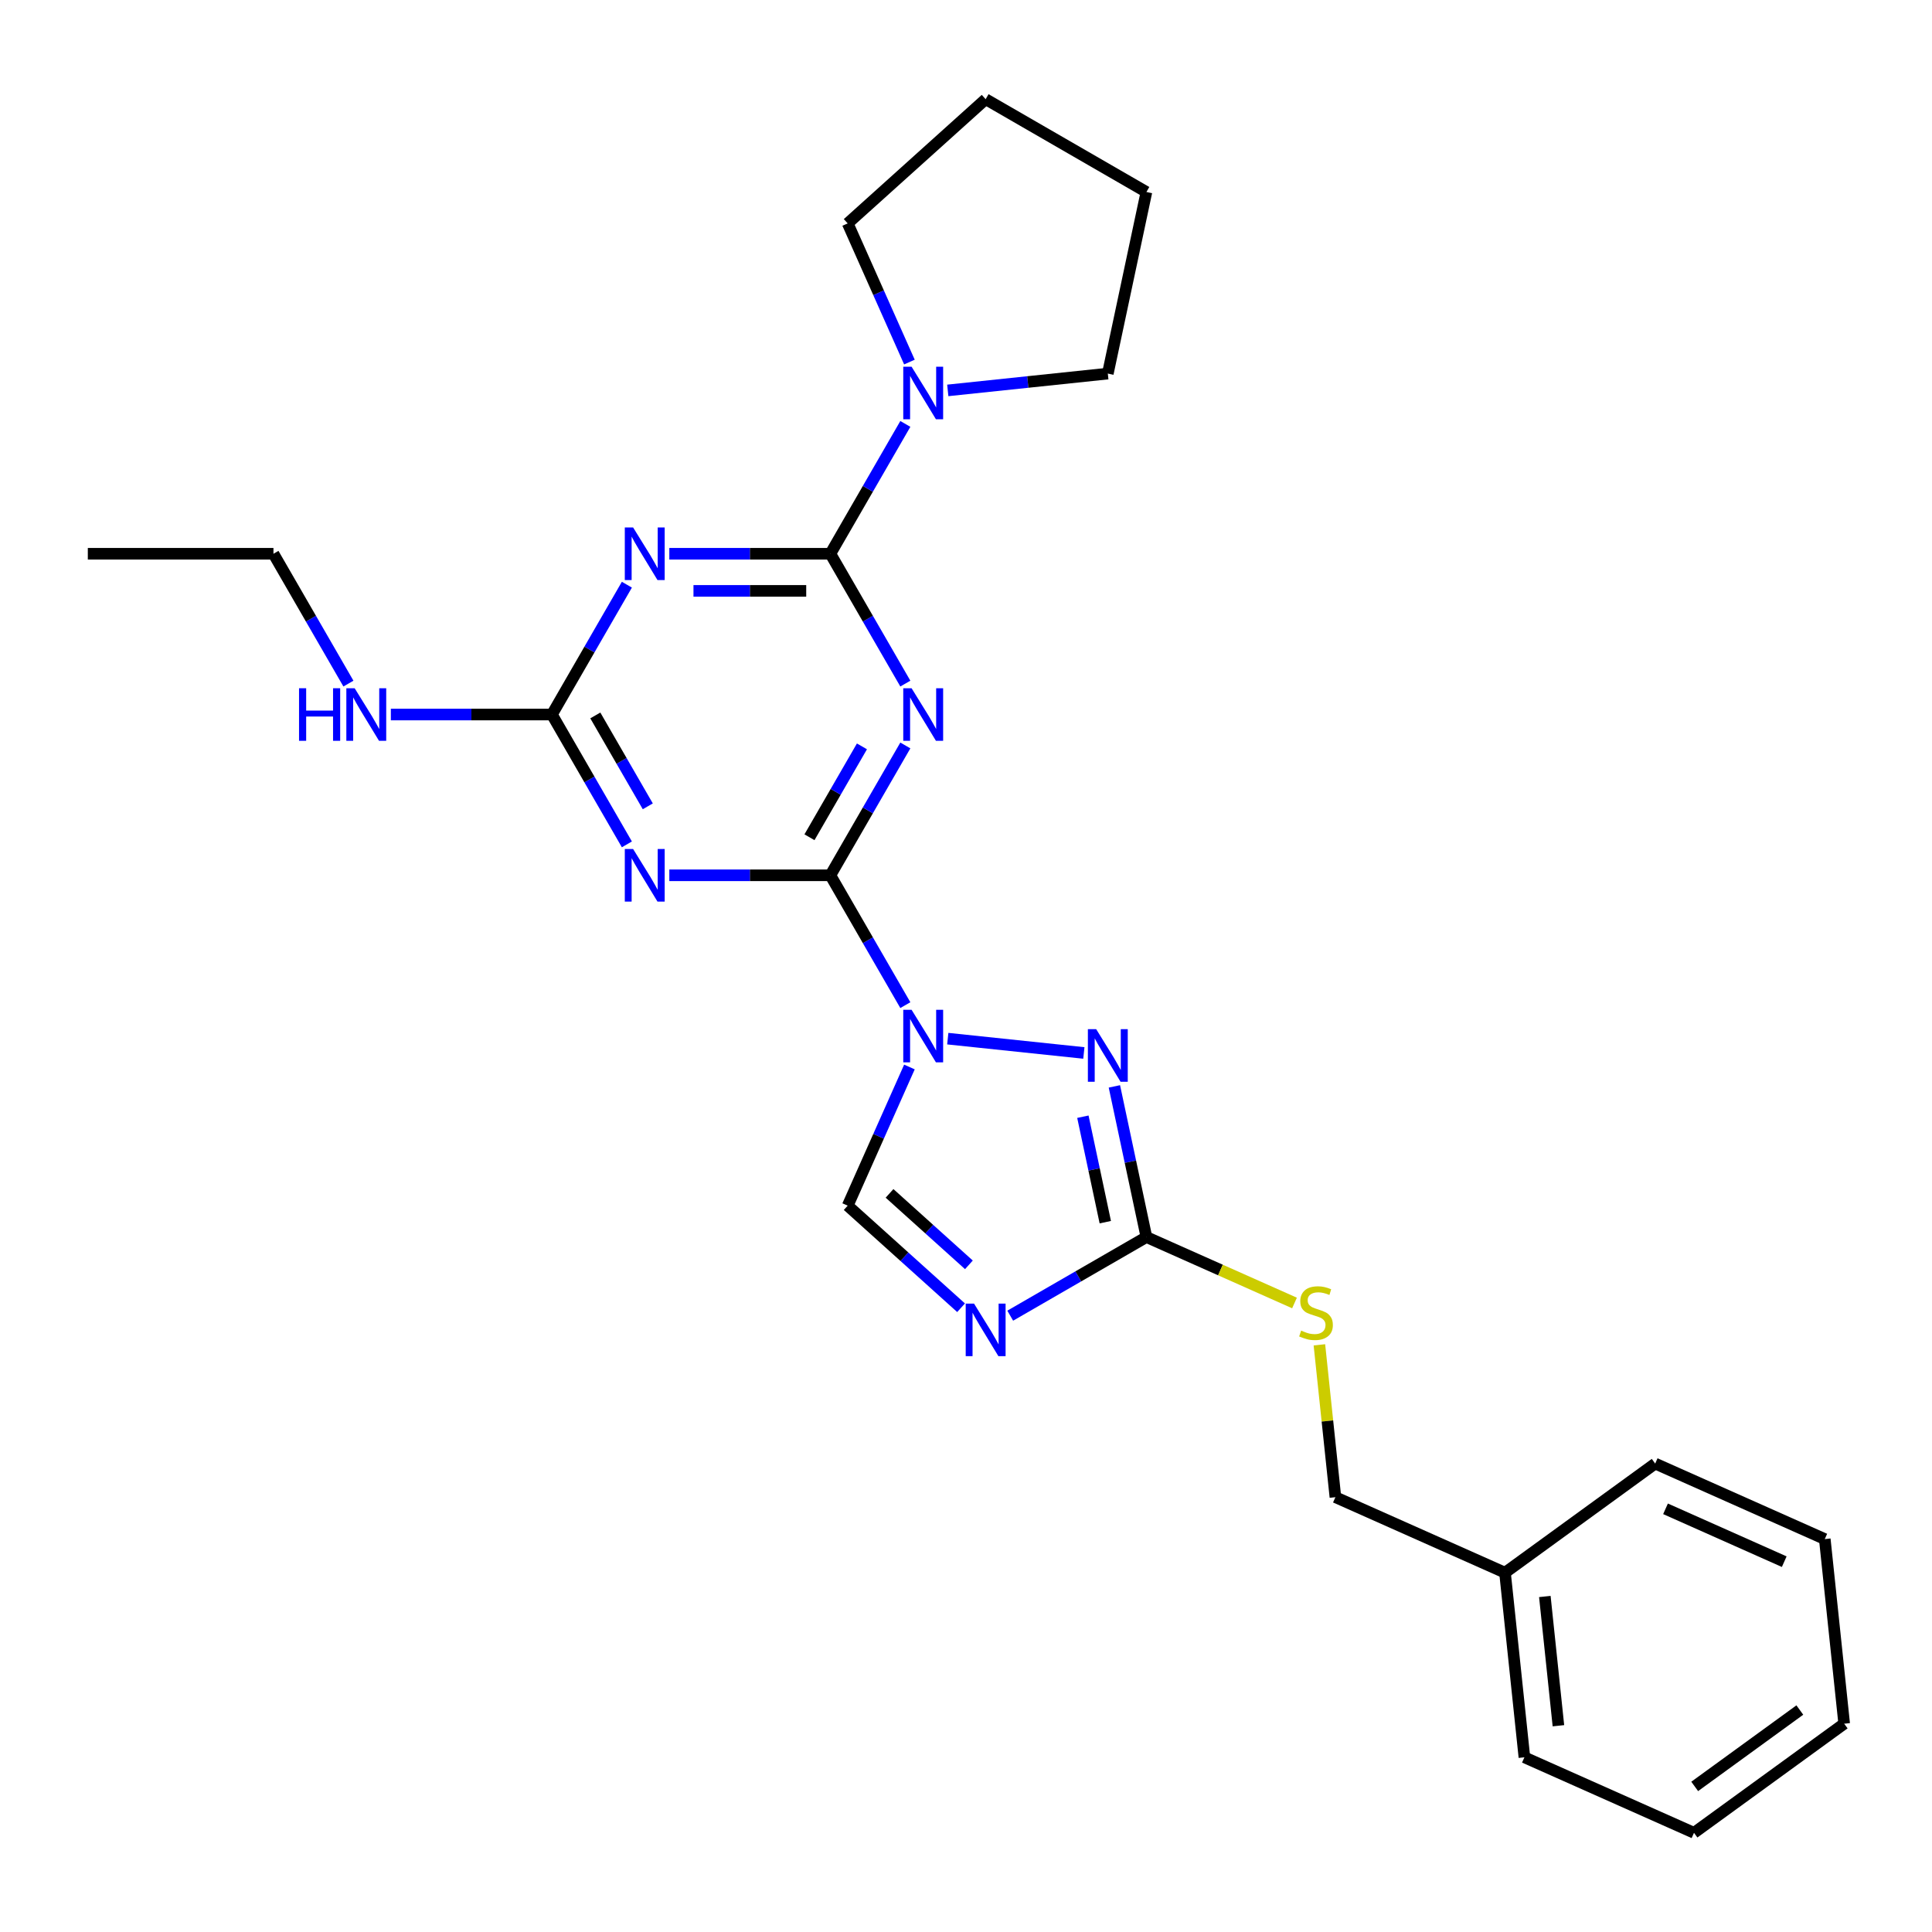 <?xml version='1.0' encoding='iso-8859-1'?>
<svg version='1.1' baseProfile='full'
              xmlns='http://www.w3.org/2000/svg'
                      xmlns:rdkit='http://www.rdkit.org/xml'
                      xmlns:xlink='http://www.w3.org/1999/xlink'
                  xml:space='preserve'
width='1000px' height='1000px' viewBox='0 0 1000 1000'>
<!-- END OF HEADER -->
<rect style='opacity:1.0;fill:#FFFFFF;stroke:none' width='1000' height='1000' x='0' y='0'> </rect>
<path class='bond-0' d='M 468.603,520.257 L 449.202,486.655' style='fill:none;fill-rule:evenodd;stroke:#0000FF;stroke-width:6px;stroke-linecap:butt;stroke-linejoin:miter;stroke-opacity:1' />
<path class='bond-0' d='M 449.202,486.655 L 429.802,453.052' style='fill:none;fill-rule:evenodd;stroke:#000000;stroke-width:6px;stroke-linecap:butt;stroke-linejoin:miter;stroke-opacity:1' />
<path class='bond-5' d='M 490.567,537.603 L 561.003,545.006' style='fill:none;fill-rule:evenodd;stroke:#0000FF;stroke-width:6px;stroke-linecap:butt;stroke-linejoin:miter;stroke-opacity:1' />
<path class='bond-9' d='M 470.718,552.274 L 454.74,588.159' style='fill:none;fill-rule:evenodd;stroke:#0000FF;stroke-width:6px;stroke-linecap:butt;stroke-linejoin:miter;stroke-opacity:1' />
<path class='bond-9' d='M 454.74,588.159 L 438.763,624.045' style='fill:none;fill-rule:evenodd;stroke:#000000;stroke-width:6px;stroke-linecap:butt;stroke-linejoin:miter;stroke-opacity:1' />
<path class='bond-1' d='M 429.802,453.052 L 449.202,419.449' style='fill:none;fill-rule:evenodd;stroke:#000000;stroke-width:6px;stroke-linecap:butt;stroke-linejoin:miter;stroke-opacity:1' />
<path class='bond-1' d='M 449.202,419.449 L 468.603,385.846' style='fill:none;fill-rule:evenodd;stroke:#0000FF;stroke-width:6px;stroke-linecap:butt;stroke-linejoin:miter;stroke-opacity:1' />
<path class='bond-1' d='M 418.979,433.362 L 432.56,409.84' style='fill:none;fill-rule:evenodd;stroke:#000000;stroke-width:6px;stroke-linecap:butt;stroke-linejoin:miter;stroke-opacity:1' />
<path class='bond-1' d='M 432.56,409.84 L 446.14,386.318' style='fill:none;fill-rule:evenodd;stroke:#0000FF;stroke-width:6px;stroke-linecap:butt;stroke-linejoin:miter;stroke-opacity:1' />
<path class='bond-3' d='M 429.802,453.052 L 388.119,453.052' style='fill:none;fill-rule:evenodd;stroke:#000000;stroke-width:6px;stroke-linecap:butt;stroke-linejoin:miter;stroke-opacity:1' />
<path class='bond-3' d='M 388.119,453.052 L 346.437,453.052' style='fill:none;fill-rule:evenodd;stroke:#0000FF;stroke-width:6px;stroke-linecap:butt;stroke-linejoin:miter;stroke-opacity:1' />
<path class='bond-2' d='M 468.603,353.83 L 449.202,320.227' style='fill:none;fill-rule:evenodd;stroke:#0000FF;stroke-width:6px;stroke-linecap:butt;stroke-linejoin:miter;stroke-opacity:1' />
<path class='bond-2' d='M 449.202,320.227 L 429.802,286.625' style='fill:none;fill-rule:evenodd;stroke:#000000;stroke-width:6px;stroke-linecap:butt;stroke-linejoin:miter;stroke-opacity:1' />
<path class='bond-10' d='M 429.802,286.625 L 449.202,253.022' style='fill:none;fill-rule:evenodd;stroke:#000000;stroke-width:6px;stroke-linecap:butt;stroke-linejoin:miter;stroke-opacity:1' />
<path class='bond-10' d='M 449.202,253.022 L 468.603,219.419' style='fill:none;fill-rule:evenodd;stroke:#0000FF;stroke-width:6px;stroke-linecap:butt;stroke-linejoin:miter;stroke-opacity:1' />
<path class='bond-27' d='M 429.802,286.625 L 388.119,286.625' style='fill:none;fill-rule:evenodd;stroke:#000000;stroke-width:6px;stroke-linecap:butt;stroke-linejoin:miter;stroke-opacity:1' />
<path class='bond-27' d='M 388.119,286.625 L 346.437,286.625' style='fill:none;fill-rule:evenodd;stroke:#0000FF;stroke-width:6px;stroke-linecap:butt;stroke-linejoin:miter;stroke-opacity:1' />
<path class='bond-27' d='M 417.297,305.842 L 388.119,305.842' style='fill:none;fill-rule:evenodd;stroke:#000000;stroke-width:6px;stroke-linecap:butt;stroke-linejoin:miter;stroke-opacity:1' />
<path class='bond-27' d='M 388.119,305.842 L 358.942,305.842' style='fill:none;fill-rule:evenodd;stroke:#0000FF;stroke-width:6px;stroke-linecap:butt;stroke-linejoin:miter;stroke-opacity:1' />
<path class='bond-8' d='M 324.473,437.044 L 305.072,403.441' style='fill:none;fill-rule:evenodd;stroke:#0000FF;stroke-width:6px;stroke-linecap:butt;stroke-linejoin:miter;stroke-opacity:1' />
<path class='bond-8' d='M 305.072,403.441 L 285.672,369.838' style='fill:none;fill-rule:evenodd;stroke:#000000;stroke-width:6px;stroke-linecap:butt;stroke-linejoin:miter;stroke-opacity:1' />
<path class='bond-8' d='M 335.295,417.354 L 321.715,393.832' style='fill:none;fill-rule:evenodd;stroke:#0000FF;stroke-width:6px;stroke-linecap:butt;stroke-linejoin:miter;stroke-opacity:1' />
<path class='bond-8' d='M 321.715,393.832 L 308.134,370.31' style='fill:none;fill-rule:evenodd;stroke:#000000;stroke-width:6px;stroke-linecap:butt;stroke-linejoin:miter;stroke-opacity:1' />
<path class='bond-4' d='M 324.473,302.633 L 305.072,336.235' style='fill:none;fill-rule:evenodd;stroke:#0000FF;stroke-width:6px;stroke-linecap:butt;stroke-linejoin:miter;stroke-opacity:1' />
<path class='bond-4' d='M 305.072,336.235 L 285.672,369.838' style='fill:none;fill-rule:evenodd;stroke:#000000;stroke-width:6px;stroke-linecap:butt;stroke-linejoin:miter;stroke-opacity:1' />
<path class='bond-7' d='M 576.808,562.317 L 585.096,601.307' style='fill:none;fill-rule:evenodd;stroke:#0000FF;stroke-width:6px;stroke-linecap:butt;stroke-linejoin:miter;stroke-opacity:1' />
<path class='bond-7' d='M 585.096,601.307 L 593.383,640.296' style='fill:none;fill-rule:evenodd;stroke:#000000;stroke-width:6px;stroke-linecap:butt;stroke-linejoin:miter;stroke-opacity:1' />
<path class='bond-7' d='M 560.497,578.01 L 566.298,605.302' style='fill:none;fill-rule:evenodd;stroke:#0000FF;stroke-width:6px;stroke-linecap:butt;stroke-linejoin:miter;stroke-opacity:1' />
<path class='bond-7' d='M 566.298,605.302 L 572.099,632.595' style='fill:none;fill-rule:evenodd;stroke:#000000;stroke-width:6px;stroke-linecap:butt;stroke-linejoin:miter;stroke-opacity:1' />
<path class='bond-6' d='M 497.448,676.885 L 468.105,650.465' style='fill:none;fill-rule:evenodd;stroke:#0000FF;stroke-width:6px;stroke-linecap:butt;stroke-linejoin:miter;stroke-opacity:1' />
<path class='bond-6' d='M 468.105,650.465 L 438.763,624.045' style='fill:none;fill-rule:evenodd;stroke:#000000;stroke-width:6px;stroke-linecap:butt;stroke-linejoin:miter;stroke-opacity:1' />
<path class='bond-6' d='M 501.504,654.678 L 480.964,636.184' style='fill:none;fill-rule:evenodd;stroke:#0000FF;stroke-width:6px;stroke-linecap:butt;stroke-linejoin:miter;stroke-opacity:1' />
<path class='bond-6' d='M 480.964,636.184 L 460.425,617.69' style='fill:none;fill-rule:evenodd;stroke:#000000;stroke-width:6px;stroke-linecap:butt;stroke-linejoin:miter;stroke-opacity:1' />
<path class='bond-26' d='M 522.891,680.995 L 558.137,660.646' style='fill:none;fill-rule:evenodd;stroke:#0000FF;stroke-width:6px;stroke-linecap:butt;stroke-linejoin:miter;stroke-opacity:1' />
<path class='bond-26' d='M 558.137,660.646 L 593.383,640.296' style='fill:none;fill-rule:evenodd;stroke:#000000;stroke-width:6px;stroke-linecap:butt;stroke-linejoin:miter;stroke-opacity:1' />
<path class='bond-11' d='M 593.383,640.296 L 631.709,657.36' style='fill:none;fill-rule:evenodd;stroke:#000000;stroke-width:6px;stroke-linecap:butt;stroke-linejoin:miter;stroke-opacity:1' />
<path class='bond-11' d='M 631.709,657.36 L 670.036,674.424' style='fill:none;fill-rule:evenodd;stroke:#CCCC00;stroke-width:6px;stroke-linecap:butt;stroke-linejoin:miter;stroke-opacity:1' />
<path class='bond-12' d='M 285.672,369.838 L 243.989,369.838' style='fill:none;fill-rule:evenodd;stroke:#000000;stroke-width:6px;stroke-linecap:butt;stroke-linejoin:miter;stroke-opacity:1' />
<path class='bond-12' d='M 243.989,369.838 L 202.307,369.838' style='fill:none;fill-rule:evenodd;stroke:#0000FF;stroke-width:6px;stroke-linecap:butt;stroke-linejoin:miter;stroke-opacity:1' />
<path class='bond-14' d='M 470.718,187.403 L 454.74,151.517' style='fill:none;fill-rule:evenodd;stroke:#0000FF;stroke-width:6px;stroke-linecap:butt;stroke-linejoin:miter;stroke-opacity:1' />
<path class='bond-14' d='M 454.74,151.517 L 438.763,115.631' style='fill:none;fill-rule:evenodd;stroke:#000000;stroke-width:6px;stroke-linecap:butt;stroke-linejoin:miter;stroke-opacity:1' />
<path class='bond-15' d='M 490.567,202.074 L 531.986,197.721' style='fill:none;fill-rule:evenodd;stroke:#0000FF;stroke-width:6px;stroke-linecap:butt;stroke-linejoin:miter;stroke-opacity:1' />
<path class='bond-15' d='M 531.986,197.721 L 573.405,193.367' style='fill:none;fill-rule:evenodd;stroke:#000000;stroke-width:6px;stroke-linecap:butt;stroke-linejoin:miter;stroke-opacity:1' />
<path class='bond-13' d='M 682.918,696.078 L 687.062,735.508' style='fill:none;fill-rule:evenodd;stroke:#CCCC00;stroke-width:6px;stroke-linecap:butt;stroke-linejoin:miter;stroke-opacity:1' />
<path class='bond-13' d='M 687.062,735.508 L 691.207,774.939' style='fill:none;fill-rule:evenodd;stroke:#000000;stroke-width:6px;stroke-linecap:butt;stroke-linejoin:miter;stroke-opacity:1' />
<path class='bond-17' d='M 180.342,353.83 L 160.942,320.227' style='fill:none;fill-rule:evenodd;stroke:#0000FF;stroke-width:6px;stroke-linecap:butt;stroke-linejoin:miter;stroke-opacity:1' />
<path class='bond-17' d='M 160.942,320.227 L 141.541,286.625' style='fill:none;fill-rule:evenodd;stroke:#000000;stroke-width:6px;stroke-linecap:butt;stroke-linejoin:miter;stroke-opacity:1' />
<path class='bond-16' d='M 691.207,774.939 L 778.986,814.021' style='fill:none;fill-rule:evenodd;stroke:#000000;stroke-width:6px;stroke-linecap:butt;stroke-linejoin:miter;stroke-opacity:1' />
<path class='bond-21' d='M 438.763,115.631 L 510.169,51.337' style='fill:none;fill-rule:evenodd;stroke:#000000;stroke-width:6px;stroke-linecap:butt;stroke-linejoin:miter;stroke-opacity:1' />
<path class='bond-20' d='M 573.405,193.367 L 593.383,99.38' style='fill:none;fill-rule:evenodd;stroke:#000000;stroke-width:6px;stroke-linecap:butt;stroke-linejoin:miter;stroke-opacity:1' />
<path class='bond-18' d='M 778.986,814.021 L 789.03,909.581' style='fill:none;fill-rule:evenodd;stroke:#000000;stroke-width:6px;stroke-linecap:butt;stroke-linejoin:miter;stroke-opacity:1' />
<path class='bond-18' d='M 799.605,826.346 L 806.635,893.238' style='fill:none;fill-rule:evenodd;stroke:#000000;stroke-width:6px;stroke-linecap:butt;stroke-linejoin:miter;stroke-opacity:1' />
<path class='bond-19' d='M 778.986,814.021 L 856.722,757.542' style='fill:none;fill-rule:evenodd;stroke:#000000;stroke-width:6px;stroke-linecap:butt;stroke-linejoin:miter;stroke-opacity:1' />
<path class='bond-22' d='M 141.541,286.625 L 45.455,286.625' style='fill:none;fill-rule:evenodd;stroke:#000000;stroke-width:6px;stroke-linecap:butt;stroke-linejoin:miter;stroke-opacity:1' />
<path class='bond-24' d='M 789.03,909.581 L 876.81,948.663' style='fill:none;fill-rule:evenodd;stroke:#000000;stroke-width:6px;stroke-linecap:butt;stroke-linejoin:miter;stroke-opacity:1' />
<path class='bond-23' d='M 856.722,757.542 L 944.502,796.624' style='fill:none;fill-rule:evenodd;stroke:#000000;stroke-width:6px;stroke-linecap:butt;stroke-linejoin:miter;stroke-opacity:1' />
<path class='bond-23' d='M 862.073,780.961 L 923.518,808.318' style='fill:none;fill-rule:evenodd;stroke:#000000;stroke-width:6px;stroke-linecap:butt;stroke-linejoin:miter;stroke-opacity:1' />
<path class='bond-28' d='M 593.383,99.38 L 510.169,51.337' style='fill:none;fill-rule:evenodd;stroke:#000000;stroke-width:6px;stroke-linecap:butt;stroke-linejoin:miter;stroke-opacity:1' />
<path class='bond-25' d='M 944.502,796.624 L 954.545,892.185' style='fill:none;fill-rule:evenodd;stroke:#000000;stroke-width:6px;stroke-linecap:butt;stroke-linejoin:miter;stroke-opacity:1' />
<path class='bond-29' d='M 876.81,948.663 L 954.545,892.185' style='fill:none;fill-rule:evenodd;stroke:#000000;stroke-width:6px;stroke-linecap:butt;stroke-linejoin:miter;stroke-opacity:1' />
<path class='bond-29' d='M 877.174,924.644 L 931.589,885.109' style='fill:none;fill-rule:evenodd;stroke:#000000;stroke-width:6px;stroke-linecap:butt;stroke-linejoin:miter;stroke-opacity:1' />
<path  class='atom-0' d='M 471.83 522.66
L 480.747 537.073
Q 481.631 538.495, 483.053 541.07
Q 484.475 543.645, 484.552 543.799
L 484.552 522.66
L 488.165 522.66
L 488.165 549.871
L 484.437 549.871
L 474.866 534.113
Q 473.752 532.268, 472.56 530.154
Q 471.407 528.04, 471.061 527.387
L 471.061 549.871
L 467.525 549.871
L 467.525 522.66
L 471.83 522.66
' fill='#0000FF'/>
<path  class='atom-2' d='M 471.83 356.232
L 480.747 370.645
Q 481.631 372.067, 483.053 374.643
Q 484.475 377.218, 484.552 377.371
L 484.552 356.232
L 488.165 356.232
L 488.165 383.444
L 484.437 383.444
L 474.866 367.686
Q 473.752 365.841, 472.56 363.727
Q 471.407 361.613, 471.061 360.96
L 471.061 383.444
L 467.525 383.444
L 467.525 356.232
L 471.83 356.232
' fill='#0000FF'/>
<path  class='atom-4' d='M 327.7 439.446
L 336.617 453.859
Q 337.501 455.281, 338.923 457.856
Q 340.345 460.431, 340.422 460.585
L 340.422 439.446
L 344.035 439.446
L 344.035 466.658
L 340.306 466.658
L 330.736 450.9
Q 329.622 449.055, 328.43 446.941
Q 327.277 444.827, 326.931 444.173
L 326.931 466.658
L 323.395 466.658
L 323.395 439.446
L 327.7 439.446
' fill='#0000FF'/>
<path  class='atom-5' d='M 327.7 273.019
L 336.617 287.432
Q 337.501 288.854, 338.923 291.429
Q 340.345 294.004, 340.422 294.158
L 340.422 273.019
L 344.035 273.019
L 344.035 300.231
L 340.306 300.231
L 330.736 284.472
Q 329.622 282.627, 328.43 280.514
Q 327.277 278.4, 326.931 277.746
L 326.931 300.231
L 323.395 300.231
L 323.395 273.019
L 327.7 273.019
' fill='#0000FF'/>
<path  class='atom-6' d='M 567.39 532.703
L 576.307 547.116
Q 577.191 548.538, 578.613 551.114
Q 580.035 553.689, 580.112 553.842
L 580.112 532.703
L 583.725 532.703
L 583.725 559.915
L 579.997 559.915
L 570.427 544.157
Q 569.312 542.312, 568.121 540.198
Q 566.968 538.084, 566.622 537.431
L 566.622 559.915
L 563.086 559.915
L 563.086 532.703
L 567.39 532.703
' fill='#0000FF'/>
<path  class='atom-7' d='M 504.154 674.734
L 513.071 689.147
Q 513.955 690.569, 515.377 693.144
Q 516.799 695.719, 516.876 695.873
L 516.876 674.734
L 520.489 674.734
L 520.489 701.946
L 516.761 701.946
L 507.191 686.187
Q 506.076 684.343, 504.885 682.229
Q 503.732 680.115, 503.386 679.461
L 503.386 701.946
L 499.85 701.946
L 499.85 674.734
L 504.154 674.734
' fill='#0000FF'/>
<path  class='atom-11' d='M 471.83 189.805
L 480.747 204.218
Q 481.631 205.64, 483.053 208.215
Q 484.475 210.791, 484.552 210.944
L 484.552 189.805
L 488.165 189.805
L 488.165 217.017
L 484.437 217.017
L 474.866 201.259
Q 473.752 199.414, 472.56 197.3
Q 471.407 195.186, 471.061 194.533
L 471.061 217.017
L 467.525 217.017
L 467.525 189.805
L 471.83 189.805
' fill='#0000FF'/>
<path  class='atom-12' d='M 673.476 688.718
Q 673.783 688.833, 675.052 689.371
Q 676.32 689.909, 677.704 690.255
Q 679.126 690.563, 680.509 690.563
Q 683.084 690.563, 684.583 689.333
Q 686.082 688.065, 686.082 685.874
Q 686.082 684.375, 685.314 683.452
Q 684.583 682.53, 683.43 682.03
Q 682.277 681.531, 680.356 680.954
Q 677.934 680.224, 676.474 679.532
Q 675.052 678.84, 674.014 677.38
Q 673.015 675.919, 673.015 673.459
Q 673.015 670.039, 675.321 667.925
Q 677.665 665.811, 682.277 665.811
Q 685.429 665.811, 689.003 667.31
L 688.119 670.269
Q 684.852 668.924, 682.393 668.924
Q 679.741 668.924, 678.28 670.039
Q 676.82 671.115, 676.858 672.998
Q 676.858 674.459, 677.588 675.343
Q 678.357 676.227, 679.433 676.726
Q 680.548 677.226, 682.393 677.803
Q 684.852 678.571, 686.313 679.34
Q 687.773 680.109, 688.811 681.684
Q 689.887 683.222, 689.887 685.874
Q 689.887 689.64, 687.351 691.677
Q 684.852 693.676, 680.663 693.676
Q 678.242 693.676, 676.397 693.138
Q 674.59 692.638, 672.438 691.754
L 673.476 688.718
' fill='#CCCC00'/>
<path  class='atom-13' d='M 154.782 356.232
L 158.472 356.232
L 158.472 367.801
L 172.385 367.801
L 172.385 356.232
L 176.075 356.232
L 176.075 383.444
L 172.385 383.444
L 172.385 370.876
L 158.472 370.876
L 158.472 383.444
L 154.782 383.444
L 154.782 356.232
' fill='#0000FF'/>
<path  class='atom-13' d='M 183.57 356.232
L 192.487 370.645
Q 193.371 372.067, 194.793 374.643
Q 196.215 377.218, 196.292 377.371
L 196.292 356.232
L 199.904 356.232
L 199.904 383.444
L 196.176 383.444
L 186.606 367.686
Q 185.491 365.841, 184.3 363.727
Q 183.147 361.613, 182.801 360.96
L 182.801 383.444
L 179.265 383.444
L 179.265 356.232
L 183.57 356.232
' fill='#0000FF'/>
</svg>
